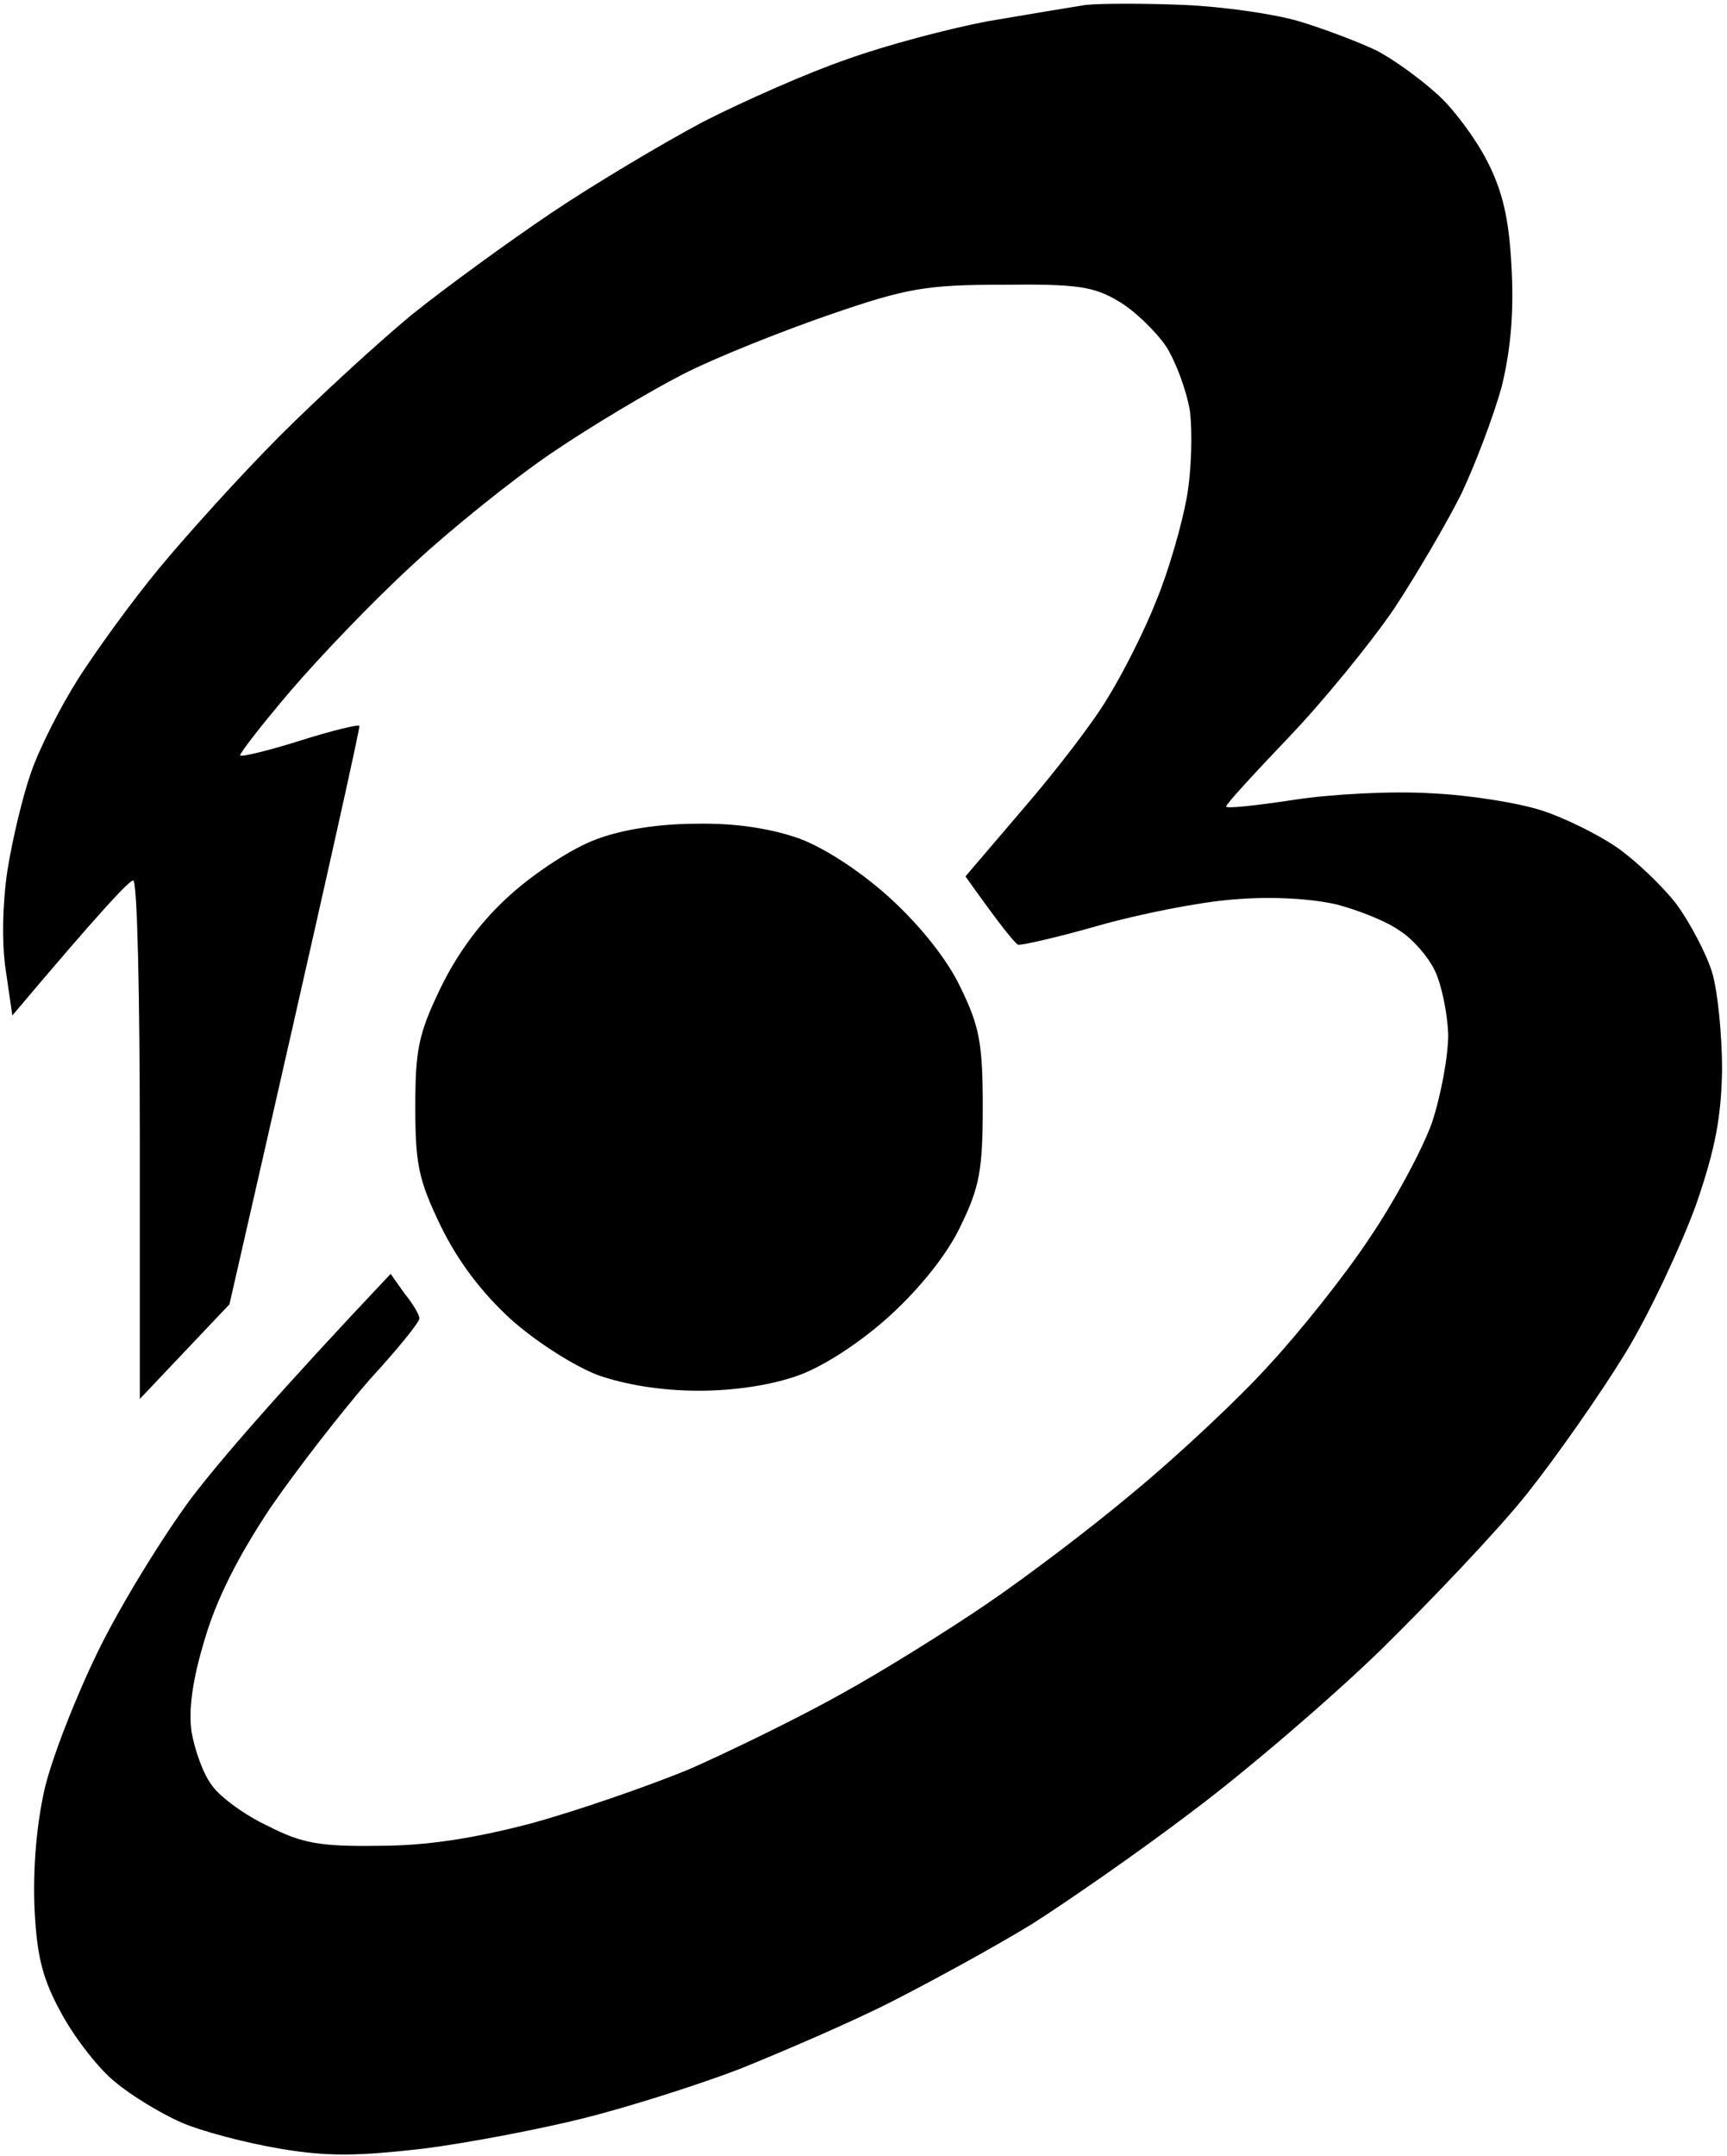 <svg version="1.2" xmlns="http://www.w3.org/2000/svg" viewBox="0 0 210 262" width="210" height="262">
	<style>
		.s0 { fill: #000000 } 
	</style>
	<path id="Path 1" fill-rule="evenodd" class="s0" d="m144 0.6c4.7 0.2 11 1.1 14 2 3 0.9 7.2 2.5 9.3 3.5 2 1 5.3 3.4 7.3 5.2 2 1.7 4.8 5.5 6.2 8.2 1.9 3.7 2.7 7 3 13 0.3 5.5-0.1 10-1.2 14.5-1 3.6-3.2 9.4-4.9 13-1.8 3.6-5.5 9.9-8.2 14-2.8 4.1-8.5 11.1-12.7 15.5-4.2 4.4-7.7 8.2-7.7 8.5-0.1 0.3 3.6-0.1 8.2-0.8 4.5-0.7 12-1.1 16.7-0.8 4.7 0.2 10.8 1.2 13.5 2.1 2.8 0.9 6.8 2.9 9 4.4 2.2 1.5 5.5 4.6 7.3 6.9 1.7 2.3 3.7 6.1 4.4 8.4 0.7 2.4 1.2 7.7 1.2 11.8-0.1 5.7-0.8 9.6-3.2 16.5-1.8 4.9-5.6 13.1-8.6 18-3 4.9-8.4 12.6-11.9 17-3.5 4.4-11.6 12.9-17.8 19-6.3 6.1-16.6 14.9-22.9 19.6-6.3 4.8-15.1 10.9-19.5 13.7-4.4 2.7-12.1 6.9-17 9.4-4.9 2.5-13.3 6.1-18.5 8.2-5.2 2-13.8 4.7-19 6-5.2 1.3-14 3-19.5 3.7-7.9 0.9-11.6 1-17.5 0-4.1-0.7-9.5-2.1-12-3.2-2.5-1.1-6.1-3.3-8-4.9-1.9-1.5-4.8-5.2-6.4-8.1-2.4-4.3-3.1-7-3.4-12.9-0.2-4.8 0.2-10 1.2-14.5 0.9-3.9 3.9-11.5 6.6-17 2.7-5.5 7.8-13.8 11.3-18.5 3.6-4.7 10.5-12.7 24.2-27.2l1.7 2.4c1 1.2 1.8 2.6 1.8 3 0 0.5-2.7 3.8-6.1 7.5-3.3 3.8-8.7 10.7-12 15.5-4 6-6.6 11.2-8 16-1.5 4.9-2 8.6-1.6 11.3 0.4 2.2 1.4 5.1 2.5 6.5 1 1.4 4 3.6 6.8 4.9 4.1 2.1 6.3 2.5 13.4 2.4 5.9 0 11.6-0.9 18.5-2.7 5.5-1.5 14.2-4.5 19.3-6.6 5-2.2 13.4-6.3 18.4-9.1 5.1-2.8 13.1-7.8 17.8-11 4.7-3.2 12.8-9.3 18-13.7 5.2-4.3 12.6-11.2 16.3-15.3 3.8-4.1 9.3-11 12.2-15.4 3-4.4 6.4-10.7 7.6-14 1.1-3.3 2-8.1 2-10.8-0.1-2.6-0.8-6-1.6-7.7-0.8-1.7-2.7-3.9-4.3-4.9-1.5-1.1-5-2.5-7.7-3.2-3.1-0.7-7.8-1-12.5-0.6-4.1 0.3-11.6 1.8-16.5 3.2-4.9 1.4-9.3 2.4-9.7 2.3-0.4-0.2-2-2.1-6.4-8.3l7-8.2c3.9-4.5 8.6-10.6 10.3-13.5 1.8-2.9 4.5-8.2 5.9-11.8 1.5-3.6 3.1-9.2 3.7-12.5 0.6-3.3 0.7-8 0.4-10.5-0.4-2.5-1.7-6-2.9-7.9-1.3-1.9-3.9-4.4-5.8-5.5-3-1.8-5.1-2.1-14-2-9.3 0-11.7 0.4-21 3.6-5.8 2-13.9 5.2-18 7.3-4.1 2.1-11.3 6.4-16 9.6-4.7 3.2-12.3 9.3-16.9 13.6-4.7 4.3-11.3 11.2-14.8 15.3-3.5 4.1-6.2 7.6-6.1 7.8 0.2 0.2 3.5-0.6 7.3-1.8 3.8-1.2 7.1-2 7.2-1.8 0.1 0.2-3.4 16.1-15.8 70.3l-10.9 11.5v-31.5c0-17.3-0.3-31.5-0.8-31.5-0.4-0.1-3.9 3.6-14.7 16.4l-0.8-5.5c-0.5-3.2-0.4-8.1 0.2-12.1 0.6-3.8 1.9-9.2 2.9-12 1-2.9 3.6-8 5.7-11.3 2.1-3.3 6.5-9.4 9.9-13.5 3.4-4.1 9.9-11.3 14.6-16 4.7-4.7 11.9-11.3 16-14.7 4.1-3.3 11.8-8.9 17-12.4 5.2-3.5 13.6-8.5 18.5-11.1 4.9-2.5 12.8-6 17.5-7.6 4.7-1.7 12.3-3.7 17-4.6 4.7-0.8 10.1-1.7 12-2 1.9-0.2 7.3-0.2 12 0zm-59.3 99.5c4.8-0.1 9.1 0.6 12.5 1.8 3.2 1.2 7.6 4.1 11.1 7.3 3.6 3.3 6.9 7.4 8.5 10.8 2.3 4.7 2.7 6.8 2.7 14.5 0 7.7-0.4 9.8-2.7 14.5-1.6 3.4-4.9 7.5-8.5 10.8-3.5 3.2-7.9 6.1-11.1 7.3-3.3 1.2-7.8 1.9-12.2 1.9-4.5 0-8.9-0.7-12.3-1.9-2.9-1.1-7.6-4.1-10.6-6.8-3.5-3.2-6.4-7-8.5-11.3-2.7-5.6-3.1-7.5-3.1-14.5 0-7 0.4-8.9 3.1-14.5 2.1-4.3 5-8.2 8.5-11.3 3-2.7 7.6-5.7 10.4-6.7 3.1-1.2 7.7-1.9 12.2-1.9z"/>
</svg>
